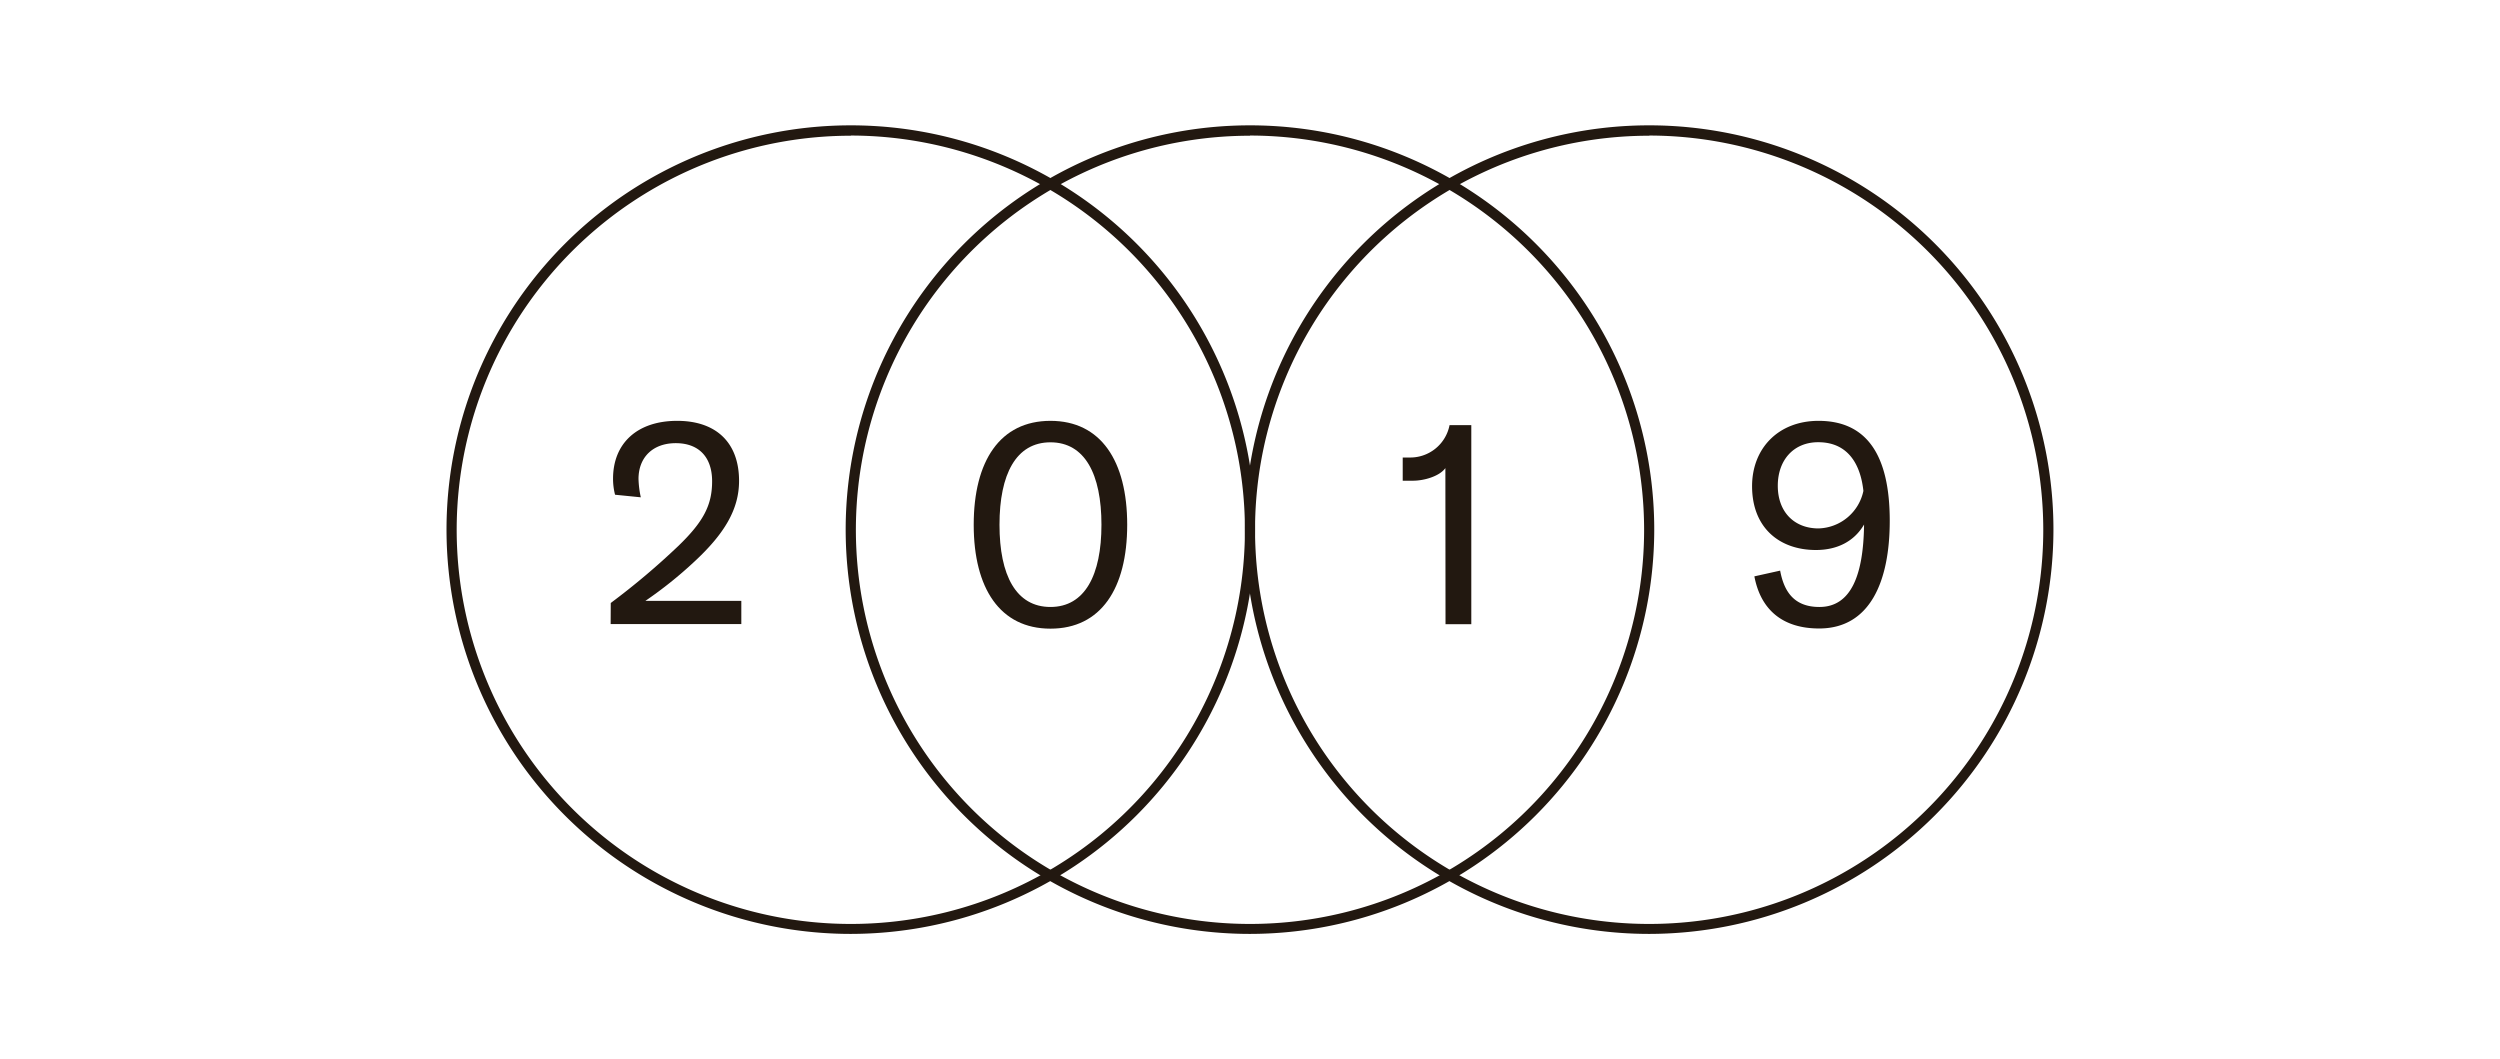 <svg id="b2b29abf-1ec6-4d59-8936-4a822db83826" data-name="Layer 1" xmlns="http://www.w3.org/2000/svg" width="707.86" height="299.93" viewBox="0 0 707.86 299.93"><path d="M353.93,264.43A114.47,114.47,0,1,1,468.39,150,114.59,114.59,0,0,1,353.93,264.43Zm0-226A111.59,111.59,0,1,0,465.52,150,111.71,111.71,0,0,0,353.93,38.38Z" style="fill:#221810"/><path d="M240.91,264.43A114.47,114.47,0,1,1,355.37,150,114.6,114.6,0,0,1,240.91,264.43Zm0-226A111.59,111.59,0,1,0,352.49,150,111.72,111.72,0,0,0,240.91,38.38Z" style="fill:#221810"/><path d="M467,264.43A114.47,114.47,0,1,1,581.42,150,114.6,114.6,0,0,1,467,264.43Zm0-226A111.59,111.59,0,1,0,578.54,150,111.72,111.72,0,0,0,467,38.38Z" style="fill:#221810"/><path d="M172.93,170.73a206.22,206.22,0,0,0,19.13-16.14c7.14-6.89,9.57-11.59,9.57-18.32,0-6.89-3.81-10.79-10.29-10.79s-10.55,4-10.55,10.14a27.81,27.81,0,0,0,.65,5.19l-7.29-.73a18.09,18.09,0,0,1-.57-4.54c0-10,6.81-16.38,18.16-16.38,10.95,0,17.52,6.08,17.52,17,0,7.94-4,14.84-12.65,22.86a116.82,116.82,0,0,1-13.87,11.11H209.9v6.57h-37Z" style="fill:#221810"/><path d="M275.7,148.59c0-18.08,7.46-29.43,21.73-29.43s21.73,11.35,21.73,29.43S311.7,178,297.43,178,275.7,166.59,275.7,148.59Zm36.17,0c0-14.35-4.71-23.35-14.44-23.35s-14.43,9-14.43,23.35,4.7,23.27,14.43,23.27S311.87,162.86,311.87,148.59Z" style="fill:#221810"/><path d="M409.25,132.54c-1.7,2.35-6.08,3.57-9.16,3.57h-2.92v-6.57H399a11.33,11.33,0,0,0,11.43-9.16h6.16v56.35h-7.3Z" style="fill:#221810"/><path d="M535.07,147.46c0,17.19-5.59,30.49-20,30.49-10.3,0-16.54-5.27-18.33-14.76l7.3-1.62c1.13,6.16,4.13,10.29,11.11,10.29,9.08,0,12.48-9.24,12.65-23.35-2.84,4.87-7.71,7.22-13.63,7.22-10.29,0-18.08-6.25-18.08-18.08,0-10.63,7.38-18.49,18.82-18.49C528.59,119.16,535.07,128.89,535.07,147.46ZM527.61,139c-.72-6.73-3.81-13.79-12.81-13.79-6.89,0-11.43,5-11.43,12.33,0,7.54,4.78,12.08,11.52,12.08A13.36,13.36,0,0,0,527.61,139Z" style="fill:#221810"/></svg>